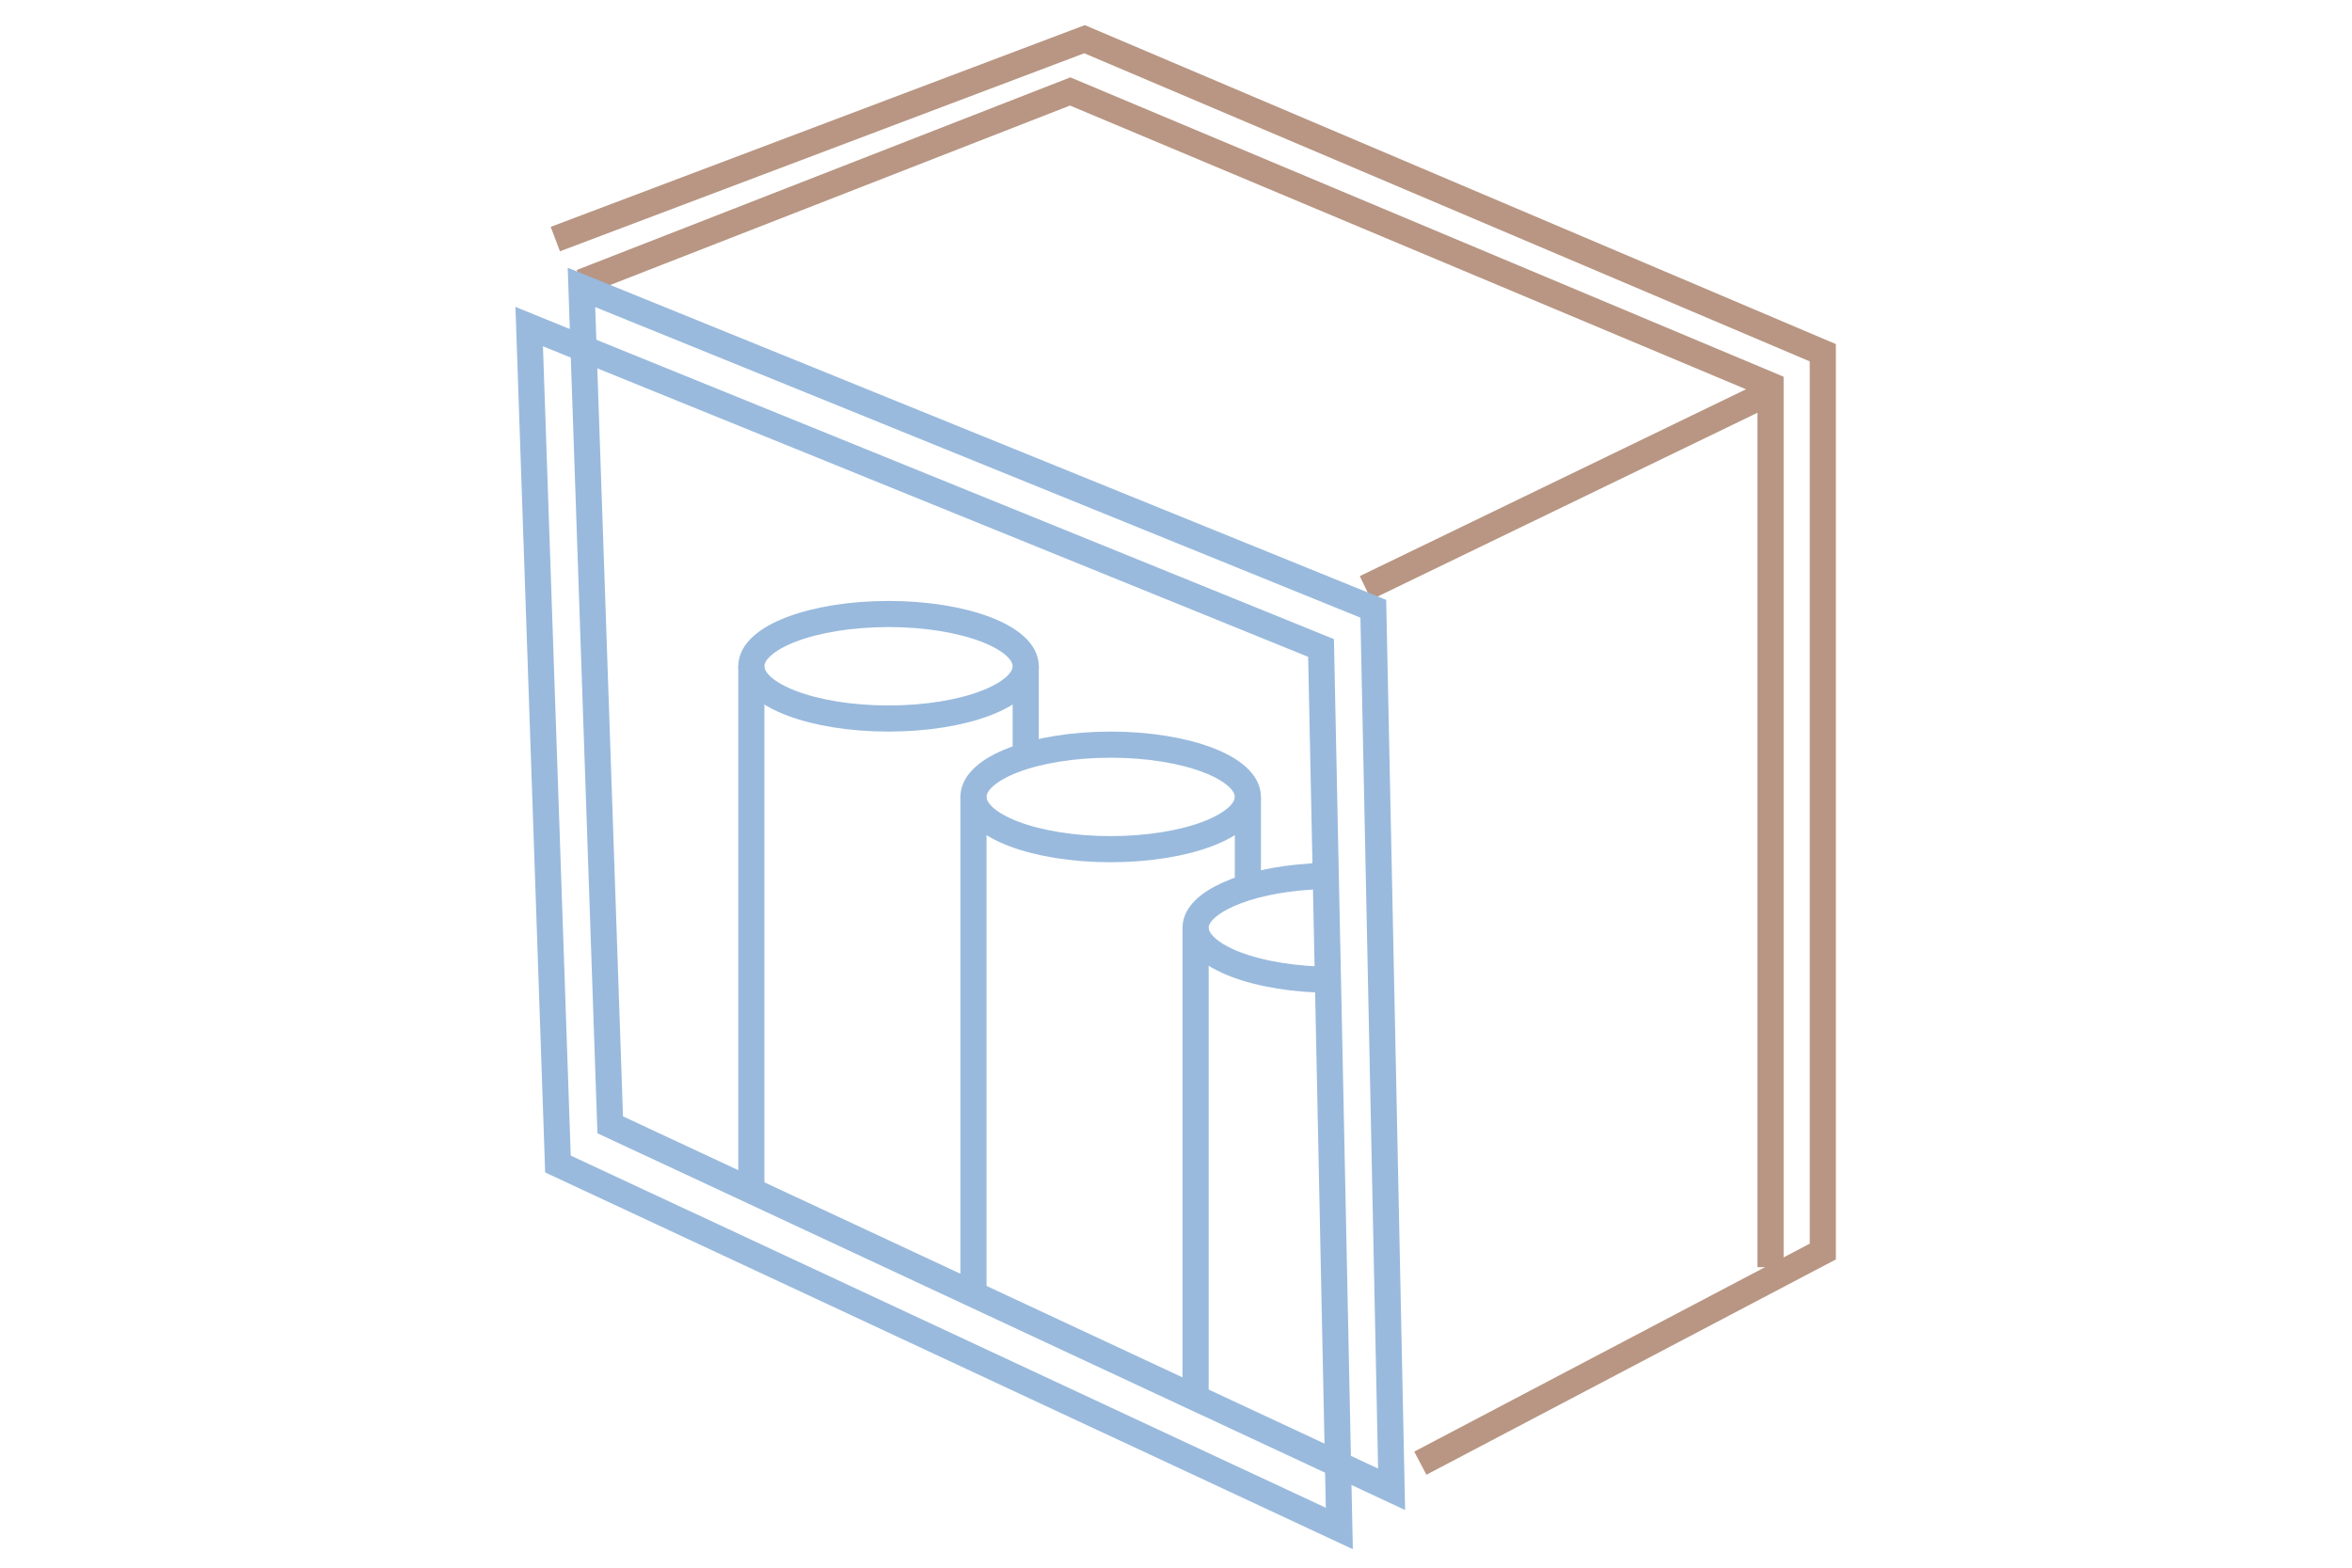 <?xml version="1.0" encoding="utf-8"?>
<!-- Generator: Adobe Illustrator 21.0.0, SVG Export Plug-In . SVG Version: 6.00 Build 0)  -->
<svg version="1.1" id="Layer_1" xmlns="http://www.w3.org/2000/svg" xmlns:xlink="http://www.w3.org/1999/xlink" x="0px" y="0px"
	 width="180px" height="120px" viewBox="0 0 180 120" style="enable-background:new 0 0 180 120;" xml:space="preserve">
<style type="text/css">
	.st0{fill:none;stroke:#B89683;stroke-width:2;}
	.st1{fill:none;stroke:#99BADD;stroke-width:2;}
</style>
<title>icon-op-instalacnejadro</title>
<g id="Design">
	<g id="icon-op-instalacnejadro" transform="translate(2, 2)">
		<g id="Group-59-Copy">
			<polyline id="Path-105" class="st0" points="40.5,16.3 81,1 137.5,25 137.5,93.8 106.7,110 			"/>
			<polyline id="Path-106" class="st0" points="42.5,19.6 79.9,5 133.5,27.5 133.5,95 			"/>
			<line id="Path-107" class="st0" x1="133.5" y1="28" x2="102.5" y2="43"/>
			<polygon id="Path-108" class="st1" points="42.5,20 103.1,44.6 104.5,112 44.7,84.1 			"/>
			<polygon id="Path-108-Copy" class="st1" points="38.5,23 99.1,47.6 100.5,115 40.7,87.1 			"/>
		</g>
		<ellipse id="Oval-Copy-26" class="st1" cx="83" cy="59" rx="10.5" ry="4"/>
		<ellipse id="Oval-Copy-28" class="st1" cx="66" cy="49" rx="10.5" ry="4"/>
		<path id="Path" class="st1" d="M100,65c-0.6,0-1.2,0-1.7,0.1c-5,0.3-8.8,2-8.8,3.9c0,2.2,4.7,4,10.5,4"/>
		<line id="Path-115" class="st1" x1="55.5" y1="49" x2="55.5" y2="88.9"/>
		<line id="Path-116" class="st1" x1="76.5" y1="49" x2="76.5" y2="56"/>
		<line id="Path-117" class="st1" x1="72.5" y1="59" x2="72.5" y2="97.2"/>
		<line id="Path-117-Copy" class="st1" x1="89.5" y1="69" x2="89.5" y2="104.4"/>
		<line id="Path-118" class="st1" x1="93.5" y1="59" x2="93.5" y2="66"/>
	</g>
</g>
</svg>
